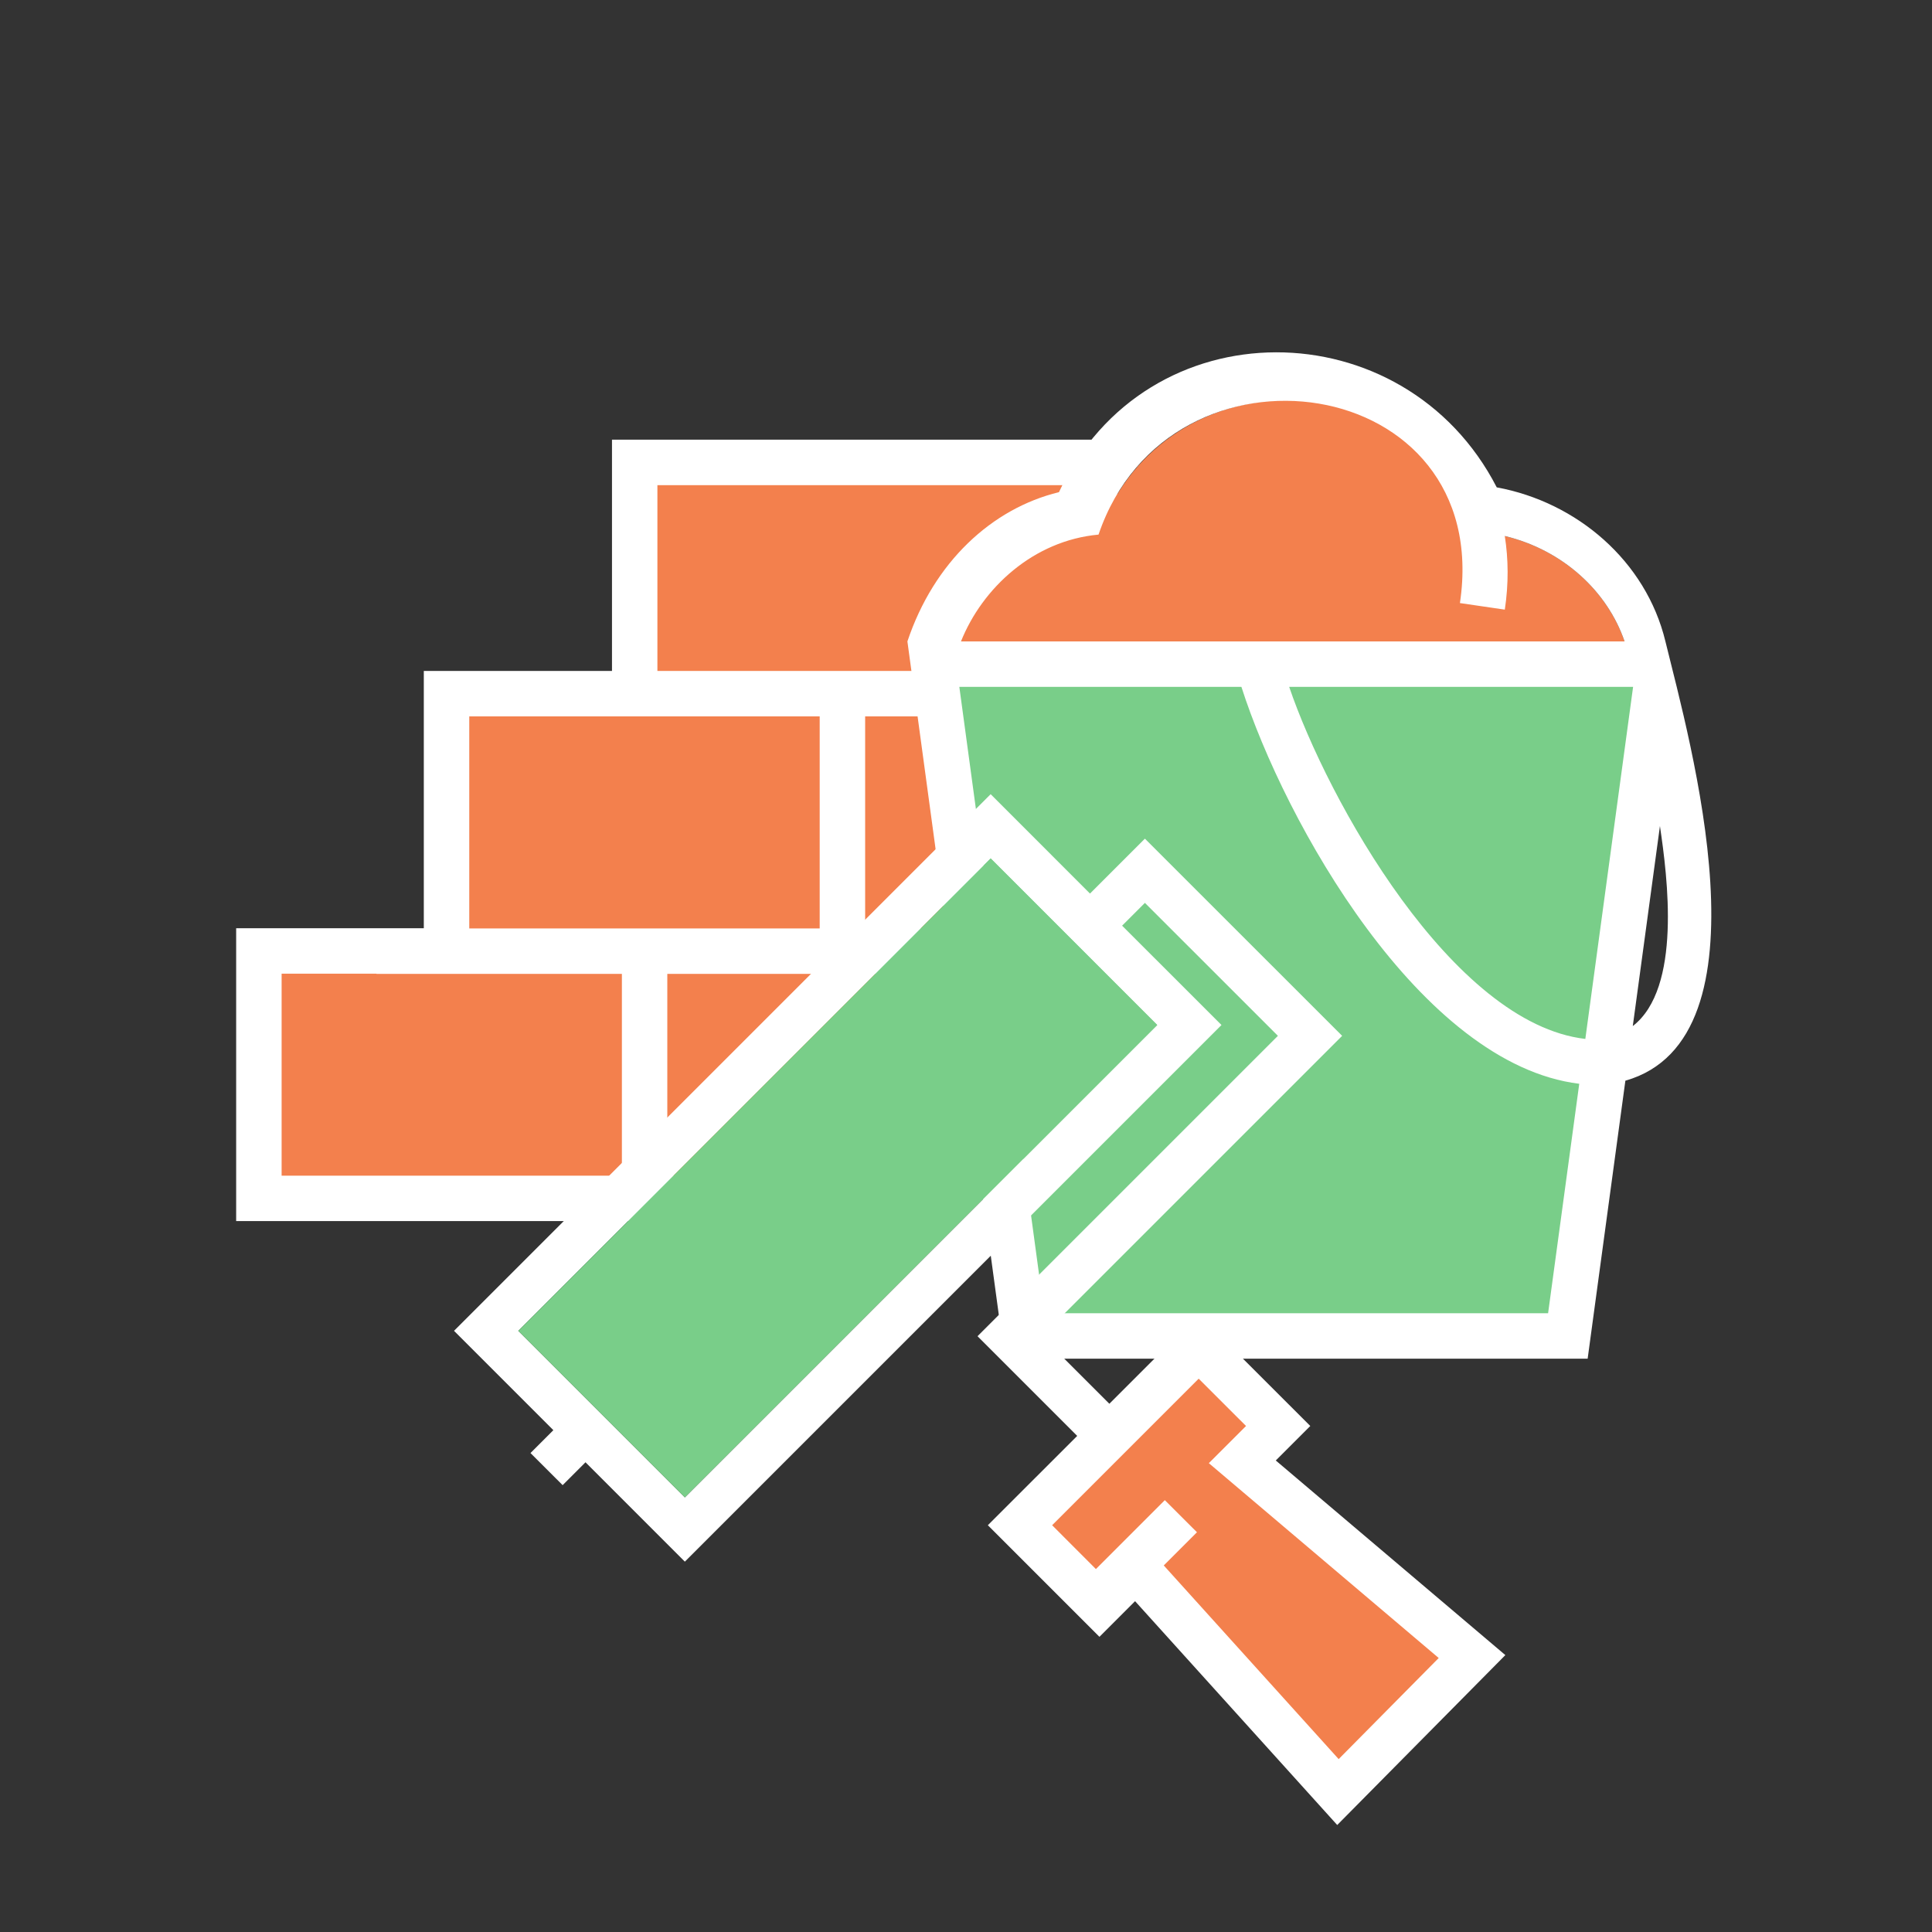 <svg width="55" height="55" viewBox="0 0 55 55" fill="none" xmlns="http://www.w3.org/2000/svg">
<rect x="0" y="0" width="55" height="55" fill="#333333" stroke="none"/>
<path fill-rule="evenodd" clip-rule="evenodd" d="M12.752 27.113H7.41V33.978H31.807V13.204H18.084V19.764H12.752V27.113Z" fill="#F3804D"/>
<path fill-rule="evenodd" clip-rule="evenodd" d="M10.718 27.719H8.017V33.469H17.704V27.725H10.718V27.719ZM18.715 20.394H13.359V26.431H23.335V20.394H18.715ZM27.308 33.469L26.172 34.762H6.723V26.425H8.017H12.065V19.101H12.79H17.422V12.517H31.939V13.811H18.715V19.101H26.855V20.394H24.629V26.431H27.209V27.725H18.997V33.469H27.308Z" fill="white"/>
<path fill-rule="evenodd" clip-rule="evenodd" d="M41.935 15.126C44.327 15.268 46.13 16.991 46.421 18.973L38.118 27.604L28.599 29.051L27.077 19.339C27.305 17.442 28.98 15.429 31.273 15.219C32.925 10.362 39.85 9.911 41.935 15.126Z" fill="#F3804D"/>
<path fill-rule="evenodd" clip-rule="evenodd" d="M26.631 18.898L29.269 37.98L44.532 37.918L47.025 18.971L26.631 18.898Z" fill="#79CE89"/>
<path fill-rule="evenodd" clip-rule="evenodd" d="M46.482 29.21C47.879 28.129 47.471 24.973 47.255 23.516L46.482 29.21ZM45.131 29.576C41.336 29.136 37.794 22.771 36.7 19.553H46.491L45.131 29.576ZM46.248 18.26C45.764 16.841 44.499 15.657 42.838 15.259C42.942 15.917 42.949 16.619 42.839 17.355L41.561 17.168C42.544 10.587 33.301 9.257 31.273 15.219C29.415 15.389 27.963 16.743 27.357 18.26H46.248ZM42.609 13.874C44.891 14.294 46.859 15.971 47.411 18.26H47.411C48.107 21.102 50.503 29.563 46.271 30.765L45.197 38.679H28.604L28.451 37.557L25.832 18.26C26.586 16.005 28.232 14.476 30.146 14.011C32.627 8.681 39.984 8.77 42.609 13.874ZM27.31 19.553L29.73 37.385H44.071L44.958 30.853C40.444 30.301 36.575 23.41 35.34 19.553H27.31Z" fill="white"/>
<path fill-rule="evenodd" clip-rule="evenodd" d="M34.099 38.738L36.2 40.522L35.335 41.871L41.879 47.079L38.134 51L32.236 44.437L31.299 45.592L29.079 43.275L34.099 38.738Z" fill="#F3804D"/>
<path fill-rule="evenodd" clip-rule="evenodd" d="M19.496 42.628L32.943 29.18C31.363 27.599 29.782 26.019 28.202 24.438L14.754 37.886C16.335 39.466 17.915 41.047 19.496 42.628ZM31.198 44.668L33.16 42.706L34.075 43.62L33.13 44.565L38.109 50.078L40.957 47.2L34.413 41.653L35.472 40.595L34.124 39.248C32.733 40.639 31.342 42.029 29.952 43.42L31.198 44.668ZM15.102 41.365L15.753 40.714L12.925 37.886L28.202 22.609L31.03 25.438L32.593 23.875L38.208 29.488L29.657 38.039L31.581 39.962L34.124 37.419L37.301 40.595L36.319 41.577L42.854 47.117L38.068 51.954L32.313 45.582L31.299 46.597L28.122 43.42L30.666 40.877L27.828 38.039L36.379 29.488L32.593 25.703L31.944 26.352L34.773 29.18L19.496 44.457L16.668 41.628L16.017 42.279L15.102 41.365Z" fill="white"/>
<path fill-rule="evenodd" clip-rule="evenodd" d="M14.754 37.886L28.202 24.438L32.944 29.18L19.496 42.628L14.754 37.886Z" fill="#79CE89"/>
</svg>